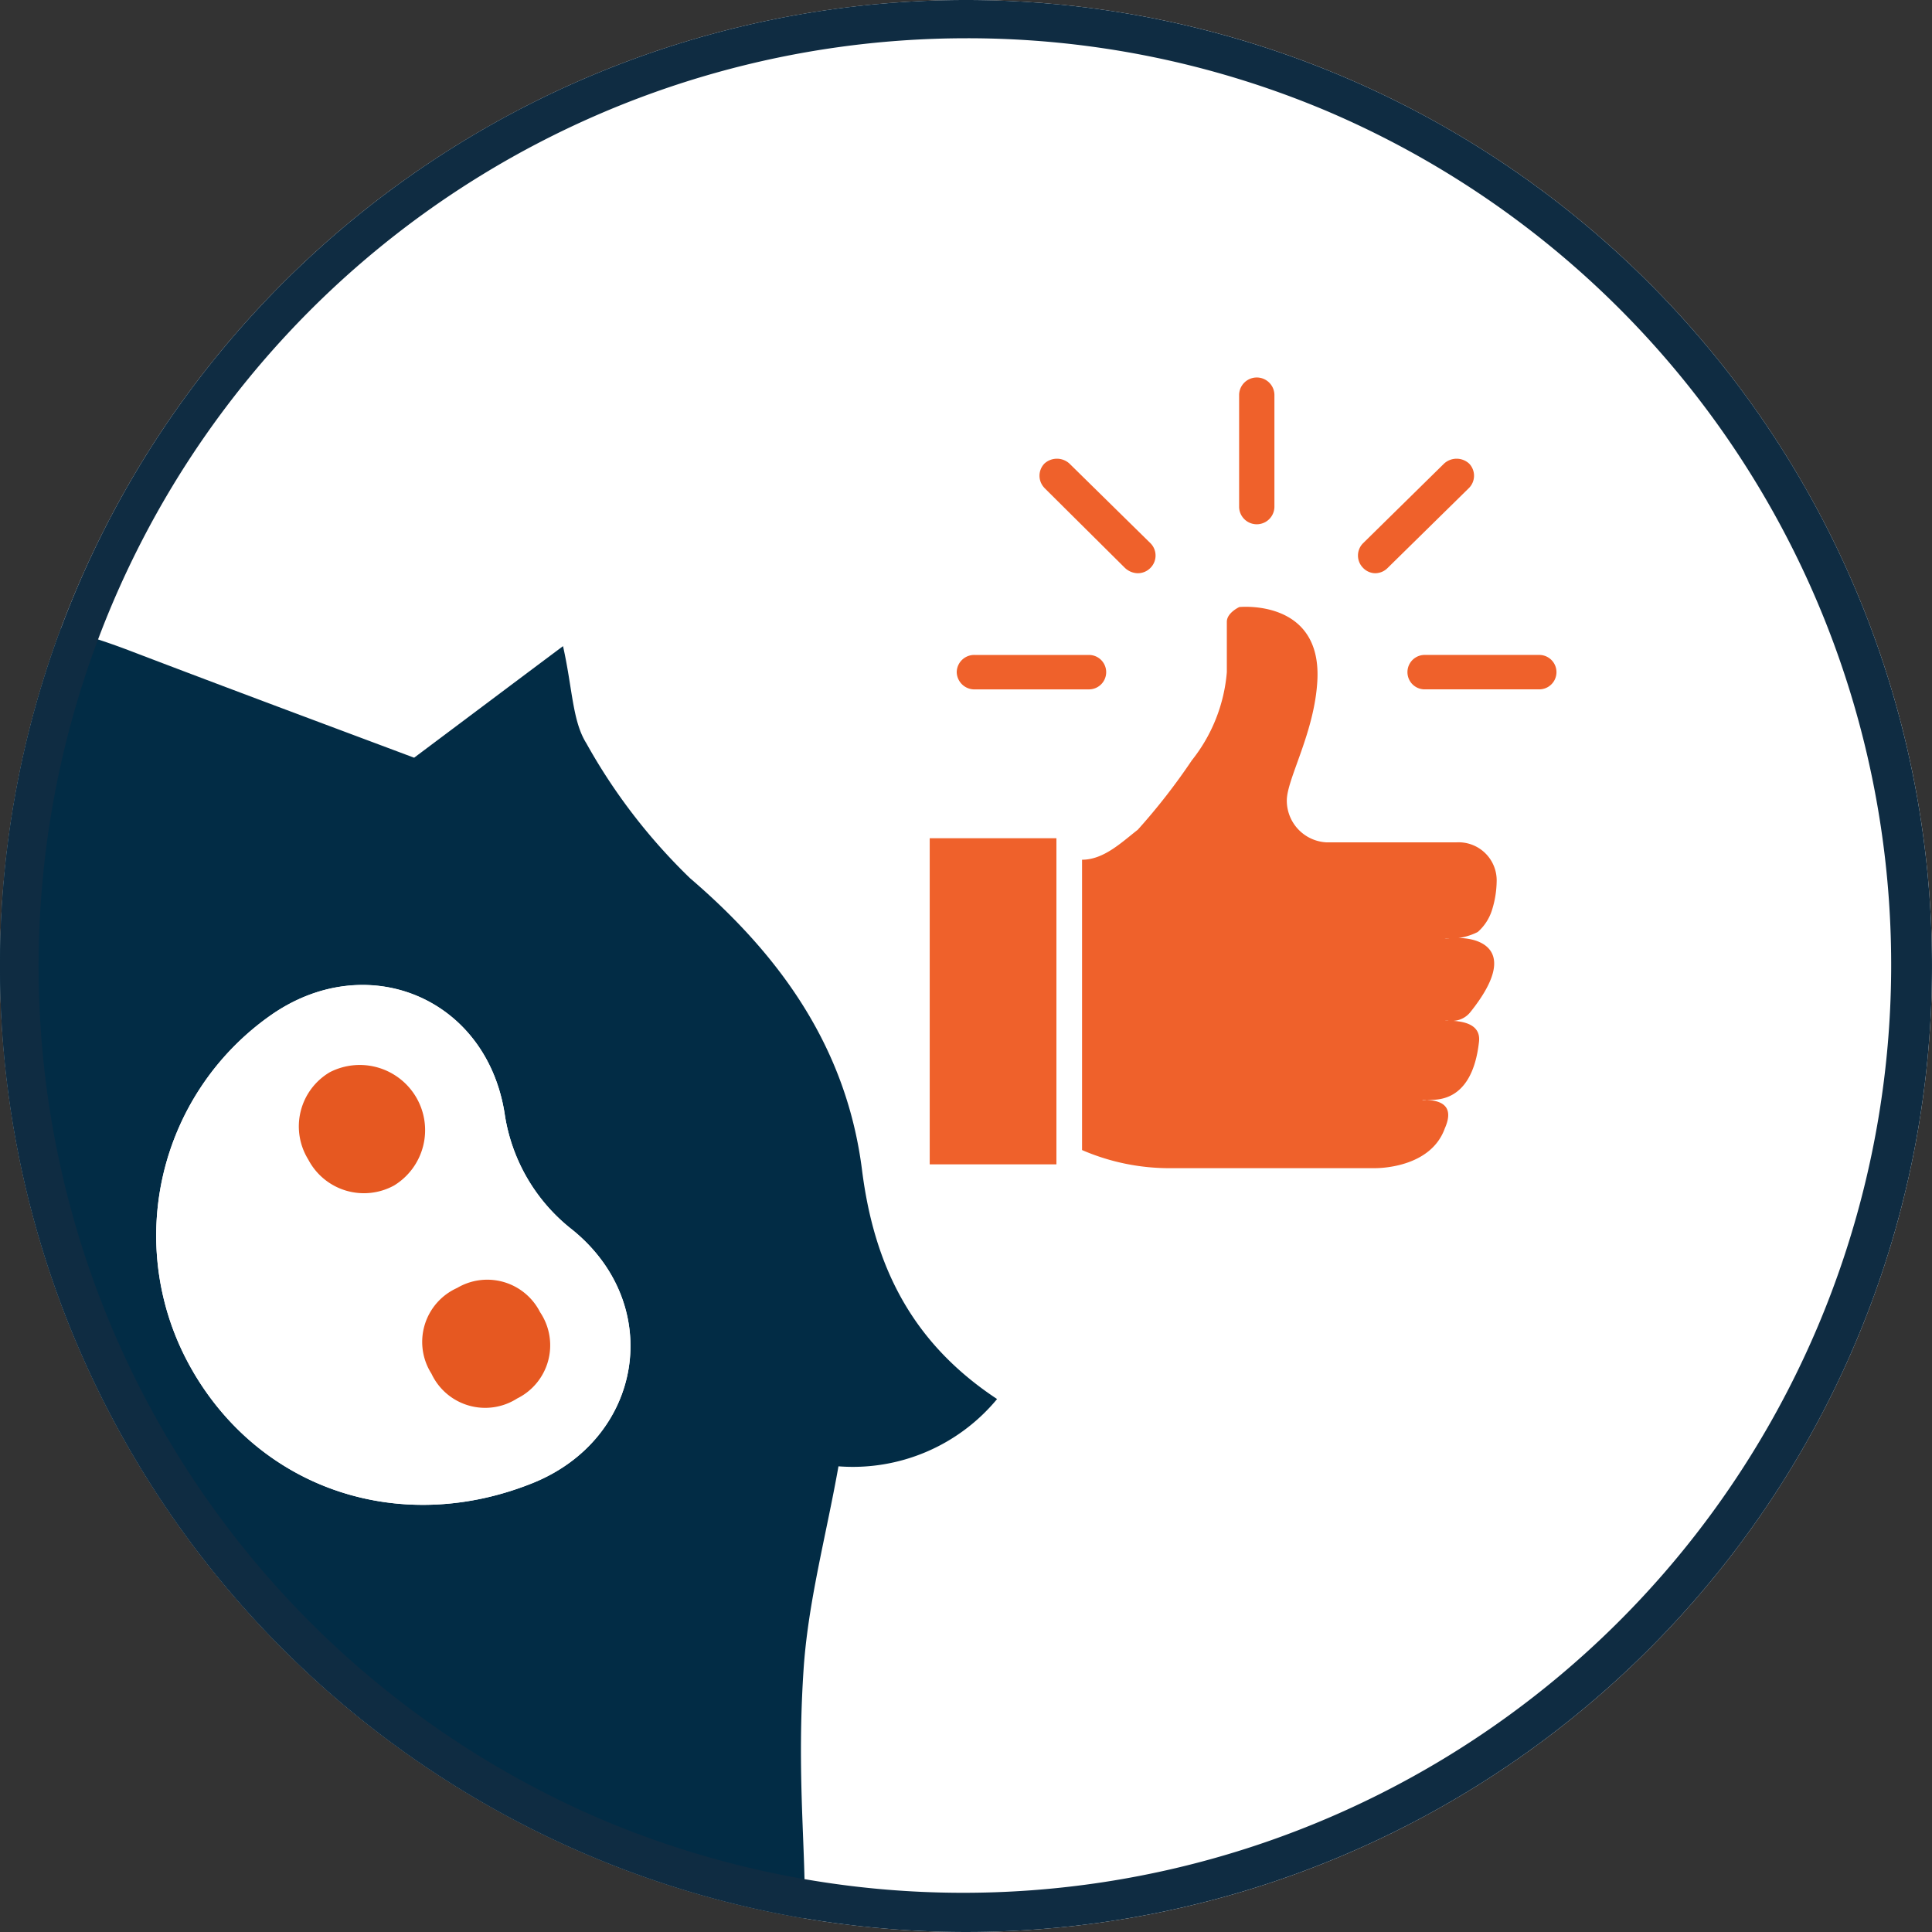 <svg xmlns="http://www.w3.org/2000/svg" xmlns:xlink="http://www.w3.org/1999/xlink" width="101" height="101" viewBox="0 0 101 101">
  <rect x="0" y="0" width="101" height="101" fill="#333333" stroke="none"/>
  <defs>
    <clipPath id="clip-path">
      <circle id="Ellipse_20" data-name="Ellipse 20" cx="50.5" cy="50.5" r="50.5" transform="translate(1121 1571)" fill="#fff"/>
    </clipPath>
  </defs>
  <g id="Group_27" data-name="Group 27" transform="translate(-718 -1058)">
    <g id="Mask_Group_10" data-name="Mask Group 10" transform="translate(-403 -513)" clip-path="url(#clip-path)">
      <circle id="Ellipse_19" data-name="Ellipse 19" cx="50.5" cy="50.5" r="50.5" transform="translate(1121 1571)" fill="#fff"/>
      <g id="Layer_1" data-name="Layer 1" transform="translate(1139.996 1583.727) rotate(60)">
        <g id="Group_8" data-name="Group 8" transform="translate(0 0)">
          <path id="Path_81" data-name="Path 81" d="M24.609,11.144c-.422-3.527-.766-6.346-1.159-9.657,2.2.688,3.625,1.533,5.01,1.483A30.264,30.264,0,0,0,37.282,1.8c5.963-2.1,11.828-2.623,17.7-.157,4.6,1.935,9.068,2.289,13.9-.128a9.791,9.791,0,0,1-1.1,8.94c2.829,2.377,5.394,4.971,8.37,6.946,11.121,7.417,16.771,5.9,17.243,19.059,13.413.772,20.164-7.824,17.59,2.56-.255,1.041-.619,2.053-1,3.311-5.541-.825,4.136,16.3-1.474,15.476,1.4-8.066-33.071,12.6-31.705,4.709-3.173-.7-4.739-4.7-5.387-1.092-1.051,5.875-2.063,11.75-3.095,17.625a8.56,8.56,0,0,1-.265.923C61.833,79.3,55.6,78.646,49.926,78.037c-1.346-1.6-2.407-2.879-3.468-4.156-.963,1.2-1.935,2.387-3.37,4.156h-18.5c-.884-5.109-1.847-10.532-2.77-15.974-.7-4.077-2.181-5.521-5.855-5.266,1.277,7.339,2.544,14.638,3.841,22.154C14.559,79.806,9.45,80.71,4.312,81.4c-.5.069-1.513-1.051-1.7-1.768a90.512,90.512,0,0,1-2.5-27.007A109.6,109.6,0,0,1,1.6,38.868C2.838,31.608,6.68,25.8,12.388,21.175,16.681,17.687,20.945,14.16,24.609,11.144ZM46.655,37.2c7.172-.049,12.85-5.148,13.892-12.457.874-6.17-4.588-10.65-10.414-8.429a9.448,9.448,0,0,1-7.083.02c-5.747-2.181-11.092,1.994-10.522,8.1A14.075,14.075,0,0,0,46.645,37.2Z" transform="translate(0 0)" fill="#022c45"/>
          <path id="Path_82" data-name="Path 82" d="M14.161,21.463A14.075,14.075,0,0,1,.043,8.692C-.536,2.591,4.818-1.584,10.565.6a9.448,9.448,0,0,0,7.083-.02c5.816-2.22,11.288,2.26,10.414,8.429-1.041,7.309-6.72,12.408-13.892,12.457ZM7.578,4.192A3.421,3.421,0,0,0,4.15,7.454a3.3,3.3,0,0,0,3.389,3.252,3.276,3.276,0,0,0,3.419-3.213,3.4,3.4,0,0,0-3.389-3.3Zm12.889,6.533a3.108,3.108,0,0,0,3.36-3.232A3.12,3.12,0,0,0,20.517,4.2a3.1,3.1,0,0,0-3.262,3.124,3.091,3.091,0,0,0,3.213,3.4Z" transform="translate(32.484 15.734)" fill="#fff"/>
          <path id="Path_83" data-name="Path 83" d="M3.419,0A3.392,3.392,0,0,1,6.808,3.3,3.282,3.282,0,0,1,3.389,6.513,3.288,3.288,0,0,1,0,3.262,3.421,3.421,0,0,1,3.429,0Z" transform="translate(36.644 19.927)" fill="#e65821"/>
          <path id="Path_84" data-name="Path 84" d="M3.226,6.525a3.091,3.091,0,0,1-3.213-3.4A3.093,3.093,0,0,1,3.275,0,3.1,3.1,0,0,1,6.586,3.293,3.1,3.1,0,0,1,3.226,6.525Z" transform="translate(49.726 19.935)" fill="#e65821"/>
        </g>
      </g>
      <g id="Group_9" data-name="Group 9" transform="translate(1169.603 1590.727)">
        <path id="Path_86" data-name="Path 86" d="M0,0V17.048H6.624V0Z" transform="translate(0 24.094)" fill="#ef612b"/>
        <path id="Path_87" data-name="Path 87" d="M19.189,21.638c-.272.015-.276-.006,0,0a1.216,1.216,0,0,0,1.115-.455c2.869-3.589.014-4.009-1.089-3.836-.325.017-.333-.008,0,0A3.23,3.23,0,0,0,20.686,17a2.546,2.546,0,0,0,.745-1.148,5.2,5.2,0,0,0,.243-1.468,1.991,1.991,0,0,0-2.1-2.07h-6.8a2.186,2.186,0,0,1-2.07-2.189c0-1.135,1.473-3.583,1.6-6.328C12.492-.43,8.22.013,8.22.013h0s-.651.3-.651.769V3.415A8.514,8.514,0,0,1,5.737,8.029a32.711,32.711,0,0,1-2.824,3.626c-.852.663-1.778,1.567-2.913,1.567V28.4a11.483,11.483,0,0,0,4.731.946H15.318c.139,0,2.9.011,3.647-2.082.617-1.388-.547-1.453-.935-1.487-.333.017-.318-.028,0,0,.377-.019,2.356.259,2.722-3.042C20.86,21.759,19.8,21.651,19.189,21.638Z" transform="translate(7.964 11.995)" fill="#ef612b"/>
        <path id="Path_88" data-name="Path 88" d="M0,15.412a.913.913,0,0,1,.923-.9h5.99a.9.9,0,1,1,0,1.8H.97A.925.925,0,0,1,0,15.412ZM4.584,5.777a.913.913,0,0,1,0-1.269.968.968,0,0,1,1.309,0l4.245,4.173a.913.913,0,0,1,0,1.269.924.924,0,0,1-.678.29,1.007,1.007,0,0,1-.678-.29l-4.2-4.171ZM14.763,6.788V.9a.923.923,0,0,1,1.845,0V6.788a.923.923,0,0,1-1.845,0Zm9.7,7.723h5.99a.9.9,0,1,1,0,1.8h-5.99a.9.9,0,1,1,0-1.8ZM21.233,9.95a.913.913,0,0,1,0-1.269l4.245-4.173a.968.968,0,0,1,1.309,0,.913.913,0,0,1,0,1.269L22.542,9.95a.924.924,0,0,1-.678.29A.9.9,0,0,1,21.233,9.95Z" transform="translate(1.412 0)" fill="#ef612b"/>
      </g>
    </g>
    <path id="Ellipse_29" data-name="Ellipse 29" d="M50.5,2A48.513,48.513,0,0,0,31.622,95.189,48.513,48.513,0,0,0,69.378,5.811,48.2,48.2,0,0,0,50.5,2m0-2A50.5,50.5,0,1,1,0,50.5,50.5,50.5,0,0,1,50.5,0Z" transform="translate(718 1058)" fill="#0f2c42"/>
  </g>
</svg>

